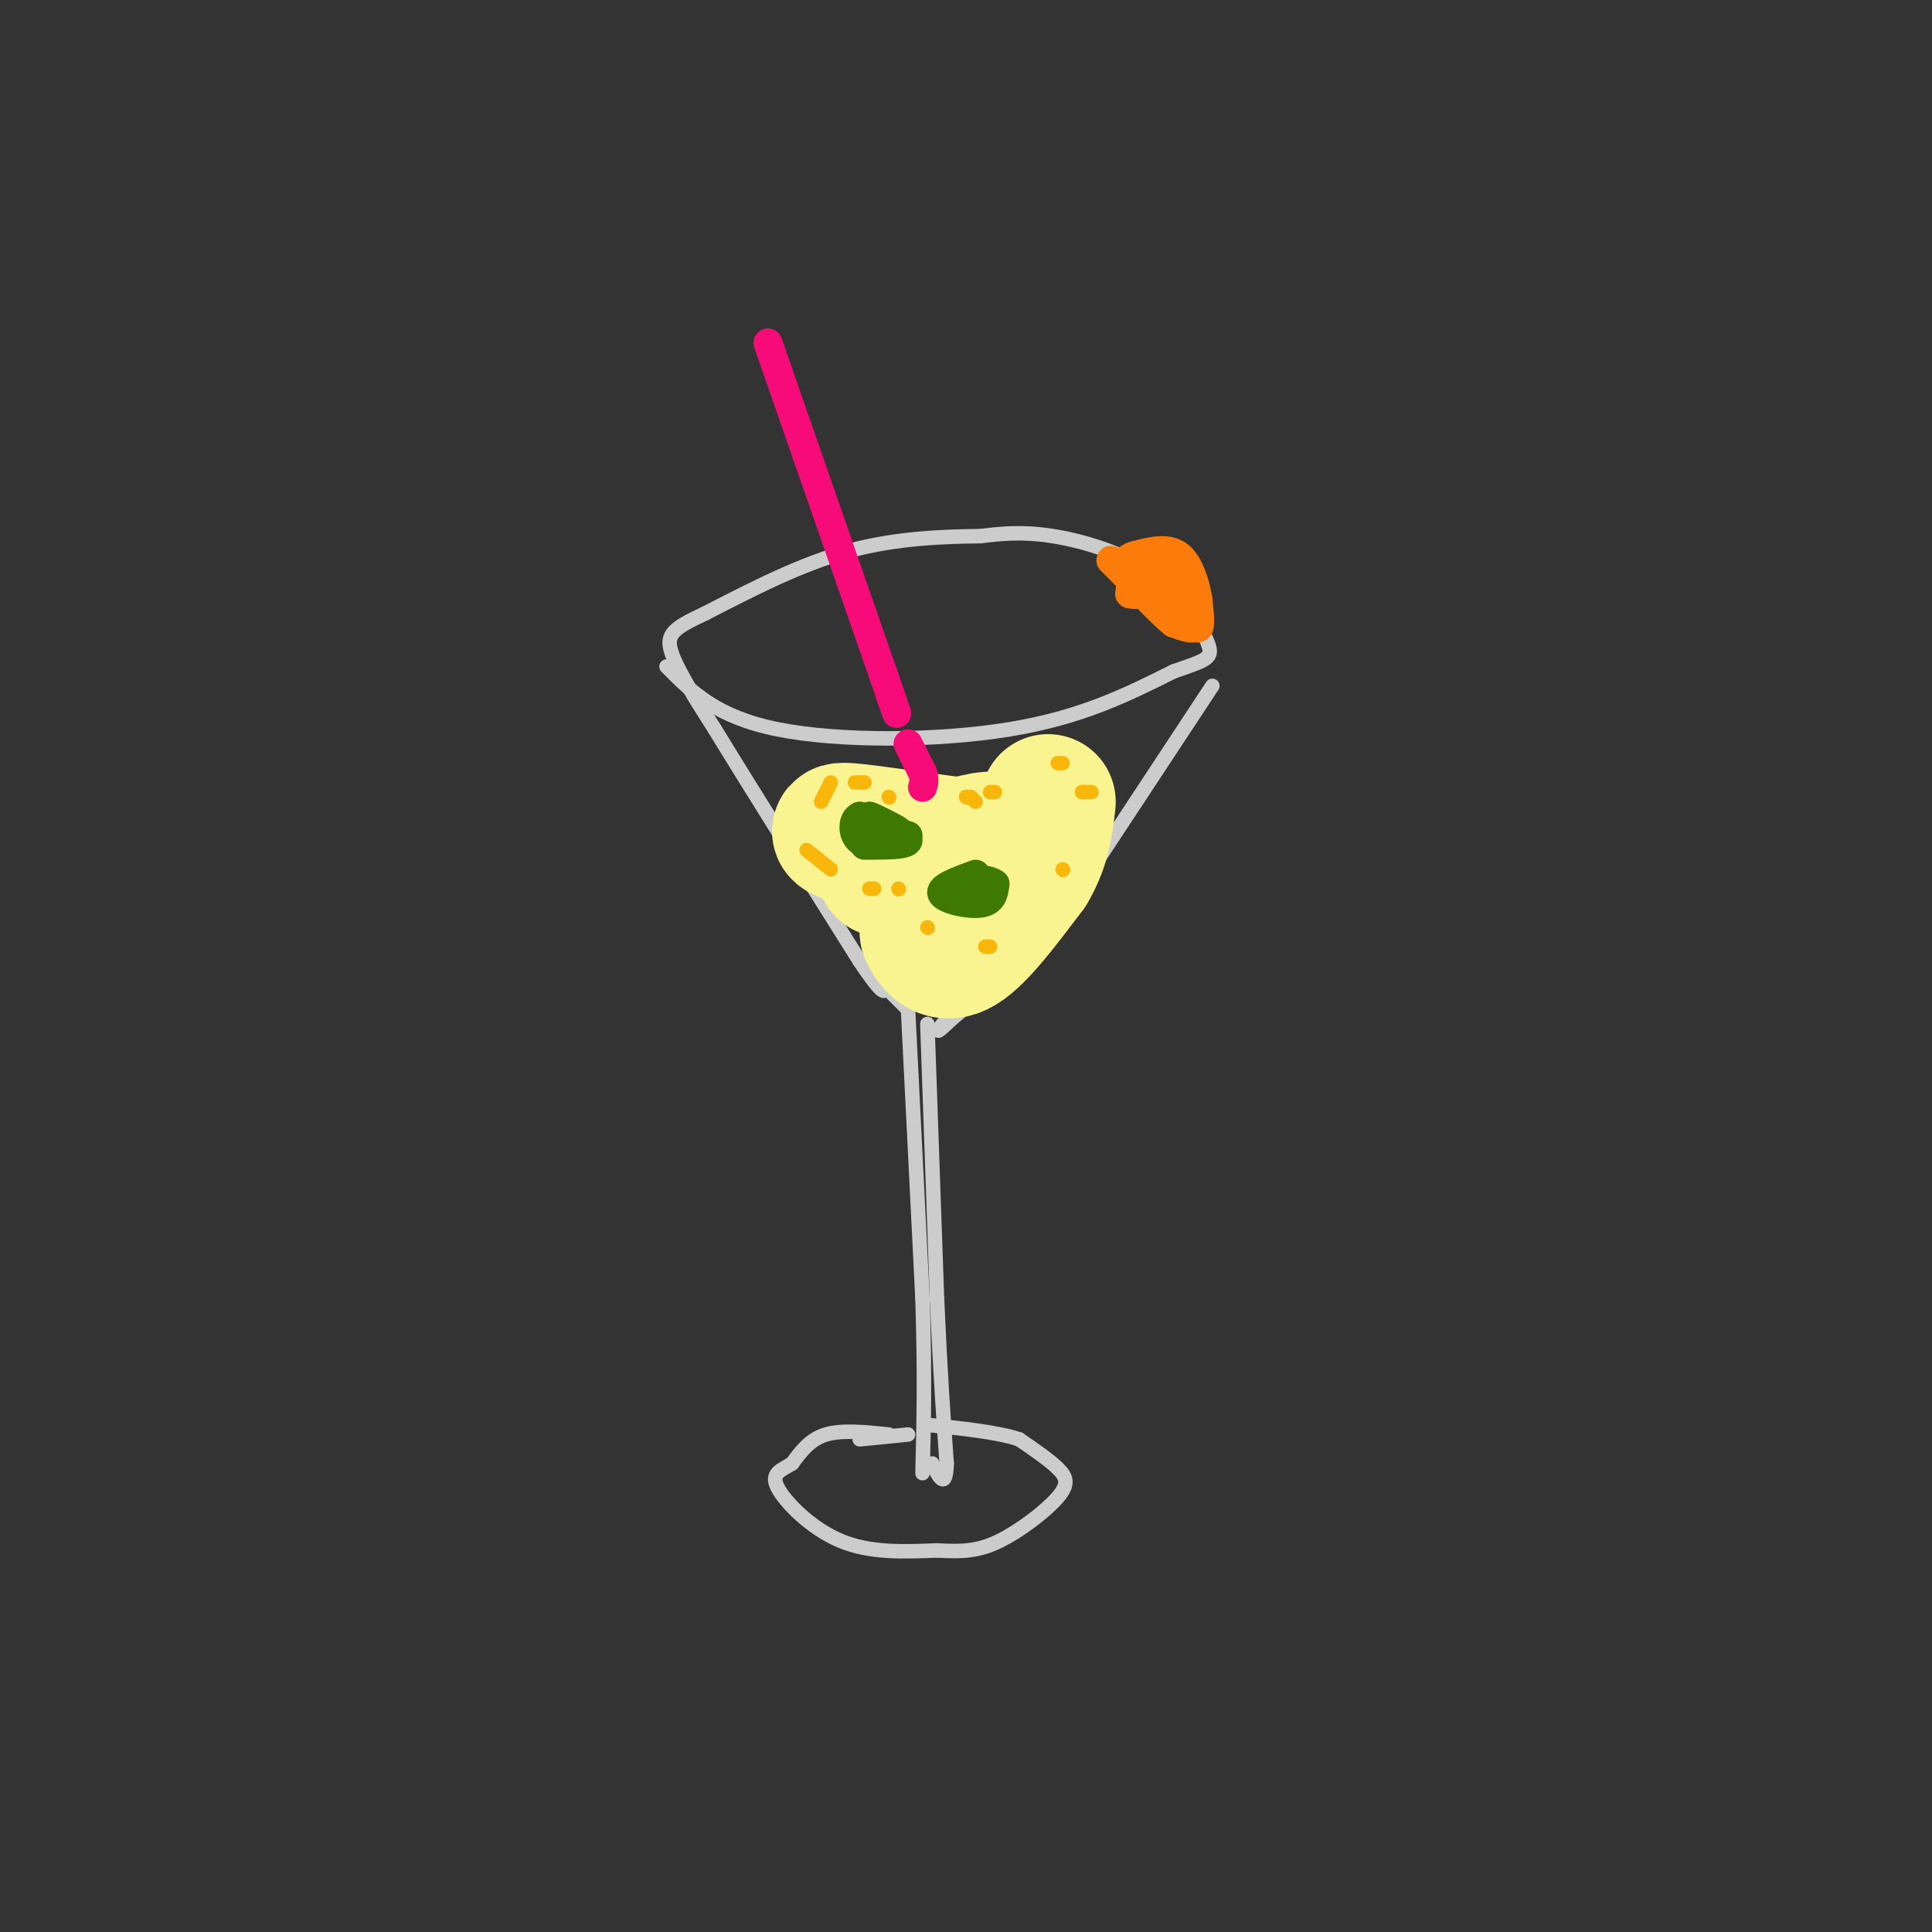 <svg viewBox='0 0 400 400' version='1.1' xmlns='http://www.w3.org/2000/svg' xmlns:xlink='http://www.w3.org/1999/xlink'><rect x="0" y="0" width="400" height="400" fill="#333333" stroke="none"/><g fill='none' stroke='rgb(204,204,204)' stroke-width='3' stroke-linecap='round' stroke-linejoin='round'><path d='M138,138c5.133,5.222 10.267,10.444 23,13c12.733,2.556 33.067,2.444 48,0c14.933,-2.444 24.467,-7.222 34,-12'/><path d='M243,139c7.225,-2.494 8.287,-2.730 7,-6c-1.287,-3.270 -4.923,-9.573 -11,-14c-6.077,-4.427 -14.593,-6.979 -21,-8c-6.407,-1.021 -10.703,-0.510 -15,0'/><path d='M203,111c-7.000,0.089 -17.000,0.311 -27,3c-10.000,2.689 -20.000,7.844 -30,13'/><path d='M146,127c-6.622,3.089 -8.178,4.311 -7,8c1.178,3.689 5.089,9.844 9,16'/><path d='M148,151c6.500,10.667 18.250,29.333 30,48'/><path d='M178,199c5.833,8.667 5.417,6.333 5,4'/><path d='M251,142c0.000,0.000 -29.000,44.000 -29,44'/><path d='M222,186c-9.000,11.500 -17.000,18.250 -25,25'/><path d='M197,211c-4.333,4.167 -2.667,2.083 -1,0'/><path d='M183,204c0.000,0.000 5.000,5.000 5,5'/><path d='M188,209c0.000,0.000 3.000,60.000 3,60'/><path d='M191,269c0.500,16.000 0.250,26.000 0,36'/><path d='M192,212c0.000,0.000 2.000,57.000 2,57'/><path d='M194,269c0.667,15.167 1.333,24.583 2,34'/><path d='M196,303c-0.167,5.667 -1.583,2.833 -3,0'/><path d='M184,297c-4.833,-0.500 -9.667,-1.000 -13,0c-3.333,1.000 -5.167,3.500 -7,6'/><path d='M164,303c-2.298,1.429 -4.542,2.000 -3,5c1.542,3.000 6.869,8.429 13,11c6.131,2.571 13.065,2.286 20,2'/><path d='M194,321c5.337,0.325 8.678,0.139 13,-2c4.322,-2.139 9.625,-6.230 12,-9c2.375,-2.770 1.821,-4.220 0,-6c-1.821,-1.780 -4.911,-3.890 -8,-6'/><path d='M211,298c-4.500,-1.500 -11.750,-2.250 -19,-3'/><path d='M188,297c0.000,0.000 -10.000,1.000 -10,1'/></g>
<g fill='none' stroke='rgb(249,244,144)' stroke-width='28' stroke-linecap='round' stroke-linejoin='round'><path d='M183,180c0.000,0.000 19.000,4.000 19,4'/><path d='M202,184c4.689,-1.378 6.911,-6.822 6,-9c-0.911,-2.178 -4.956,-1.089 -9,0'/><path d='M199,175c-6.600,-0.756 -18.600,-2.644 -23,-3c-4.400,-0.356 -1.200,0.822 2,2'/><path d='M178,174c2.889,2.133 9.111,6.467 12,10c2.889,3.533 2.444,6.267 2,9'/><path d='M192,193c1.244,2.778 3.356,5.222 7,3c3.644,-2.222 8.822,-9.111 14,-16'/><path d='M213,180c3.000,-5.000 3.500,-9.500 4,-14'/></g>
<g fill='none' stroke='rgb(62,122,3)' stroke-width='6' stroke-linecap='round' stroke-linejoin='round'><path d='M202,181c-3.778,1.378 -7.556,2.756 -7,4c0.556,1.244 5.444,2.356 8,2c2.556,-0.356 2.778,-2.178 3,-4'/><path d='M206,183c-1.000,-0.933 -5.000,-1.267 -6,-1c-1.000,0.267 1.000,1.133 3,2'/><path d='M179,175c4.417,0.000 8.833,0.000 9,-1c0.167,-1.000 -3.917,-3.000 -8,-5'/><path d='M180,169c0.444,0.022 5.556,2.578 6,3c0.444,0.422 -3.778,-1.289 -8,-3'/><path d='M178,169c-1.600,0.644 -1.600,3.756 0,5c1.600,1.244 4.800,0.622 8,0'/><path d='M186,174c1.667,-0.167 1.833,-0.583 2,-1'/></g>
<g fill='none' stroke='rgb(251,123,11)' stroke-width='6' stroke-linecap='round' stroke-linejoin='round'><path d='M234,122c4.000,-2.583 8.000,-5.167 10,-4c2.000,1.167 2.000,6.083 2,11'/><path d='M246,129c-0.667,0.833 -3.333,-2.583 -6,-6'/><path d='M240,123c-2.833,-0.917 -6.917,-0.208 -6,0c0.917,0.208 6.833,-0.083 10,1c3.167,1.083 3.583,3.542 4,6'/><path d='M248,130c0.667,0.000 0.333,-3.000 0,-6'/><path d='M248,124c-0.489,-2.933 -1.711,-7.267 -4,-9c-2.289,-1.733 -5.644,-0.867 -9,0'/><path d='M235,115c-2.067,0.578 -2.733,2.022 -2,3c0.733,0.978 2.867,1.489 5,2'/><path d='M238,120c1.978,0.000 4.422,-1.000 6,0c1.578,1.000 2.289,4.000 3,7'/><path d='M247,127c0.644,1.800 0.756,2.800 0,3c-0.756,0.200 -2.378,-0.400 -4,-1'/><path d='M243,129c-2.333,-1.833 -6.167,-5.917 -10,-10'/><path d='M233,119c-2.167,-2.167 -2.583,-2.583 -3,-3'/></g>
<g fill='none' stroke='rgb(246,11,121)' stroke-width='6' stroke-linecap='round' stroke-linejoin='round'><path d='M159,71c0.000,0.000 24.000,69.000 24,69'/><path d='M183,140c4.167,12.000 2.583,7.500 1,3'/><path d='M188,154c0.000,0.000 3.000,6.000 3,6'/><path d='M191,160c0.500,1.500 0.250,2.250 0,3'/></g>
<g fill='none' stroke='rgb(249,183,11)' stroke-width='3' stroke-linecap='round' stroke-linejoin='round'><path d='M200,165c0.000,0.000 0.100,0.100 0.1,0.1'/><path d='M184,165c0.000,0.000 0.100,0.100 0.1,0.1'/><path d='M179,162c0.000,0.000 -2.000,0.000 -2,0'/><path d='M172,162c0.000,0.000 -2.000,4.000 -2,4'/><path d='M167,176c0.000,0.000 5.000,4.000 5,4'/><path d='M180,184c0.000,0.000 1.000,0.000 1,0'/><path d='M186,184c0.000,0.000 0.100,0.100 0.1,0.1'/><path d='M192,192c0.000,0.000 0.100,0.100 0.1,0.1'/><path d='M204,196c0.000,0.000 1.000,0.000 1,0'/><path d='M220,180c0.000,0.000 0.100,0.100 0.1,0.1'/><path d='M206,164c0.000,0.000 -1.000,0.000 -1,0'/><path d='M201,165c0.000,0.000 1.000,1.000 1,1'/><path d='M226,164c0.000,0.000 -2.000,0.000 -2,0'/><path d='M220,158c0.000,0.000 -1.000,0.000 -1,0'/></g>
</svg>
